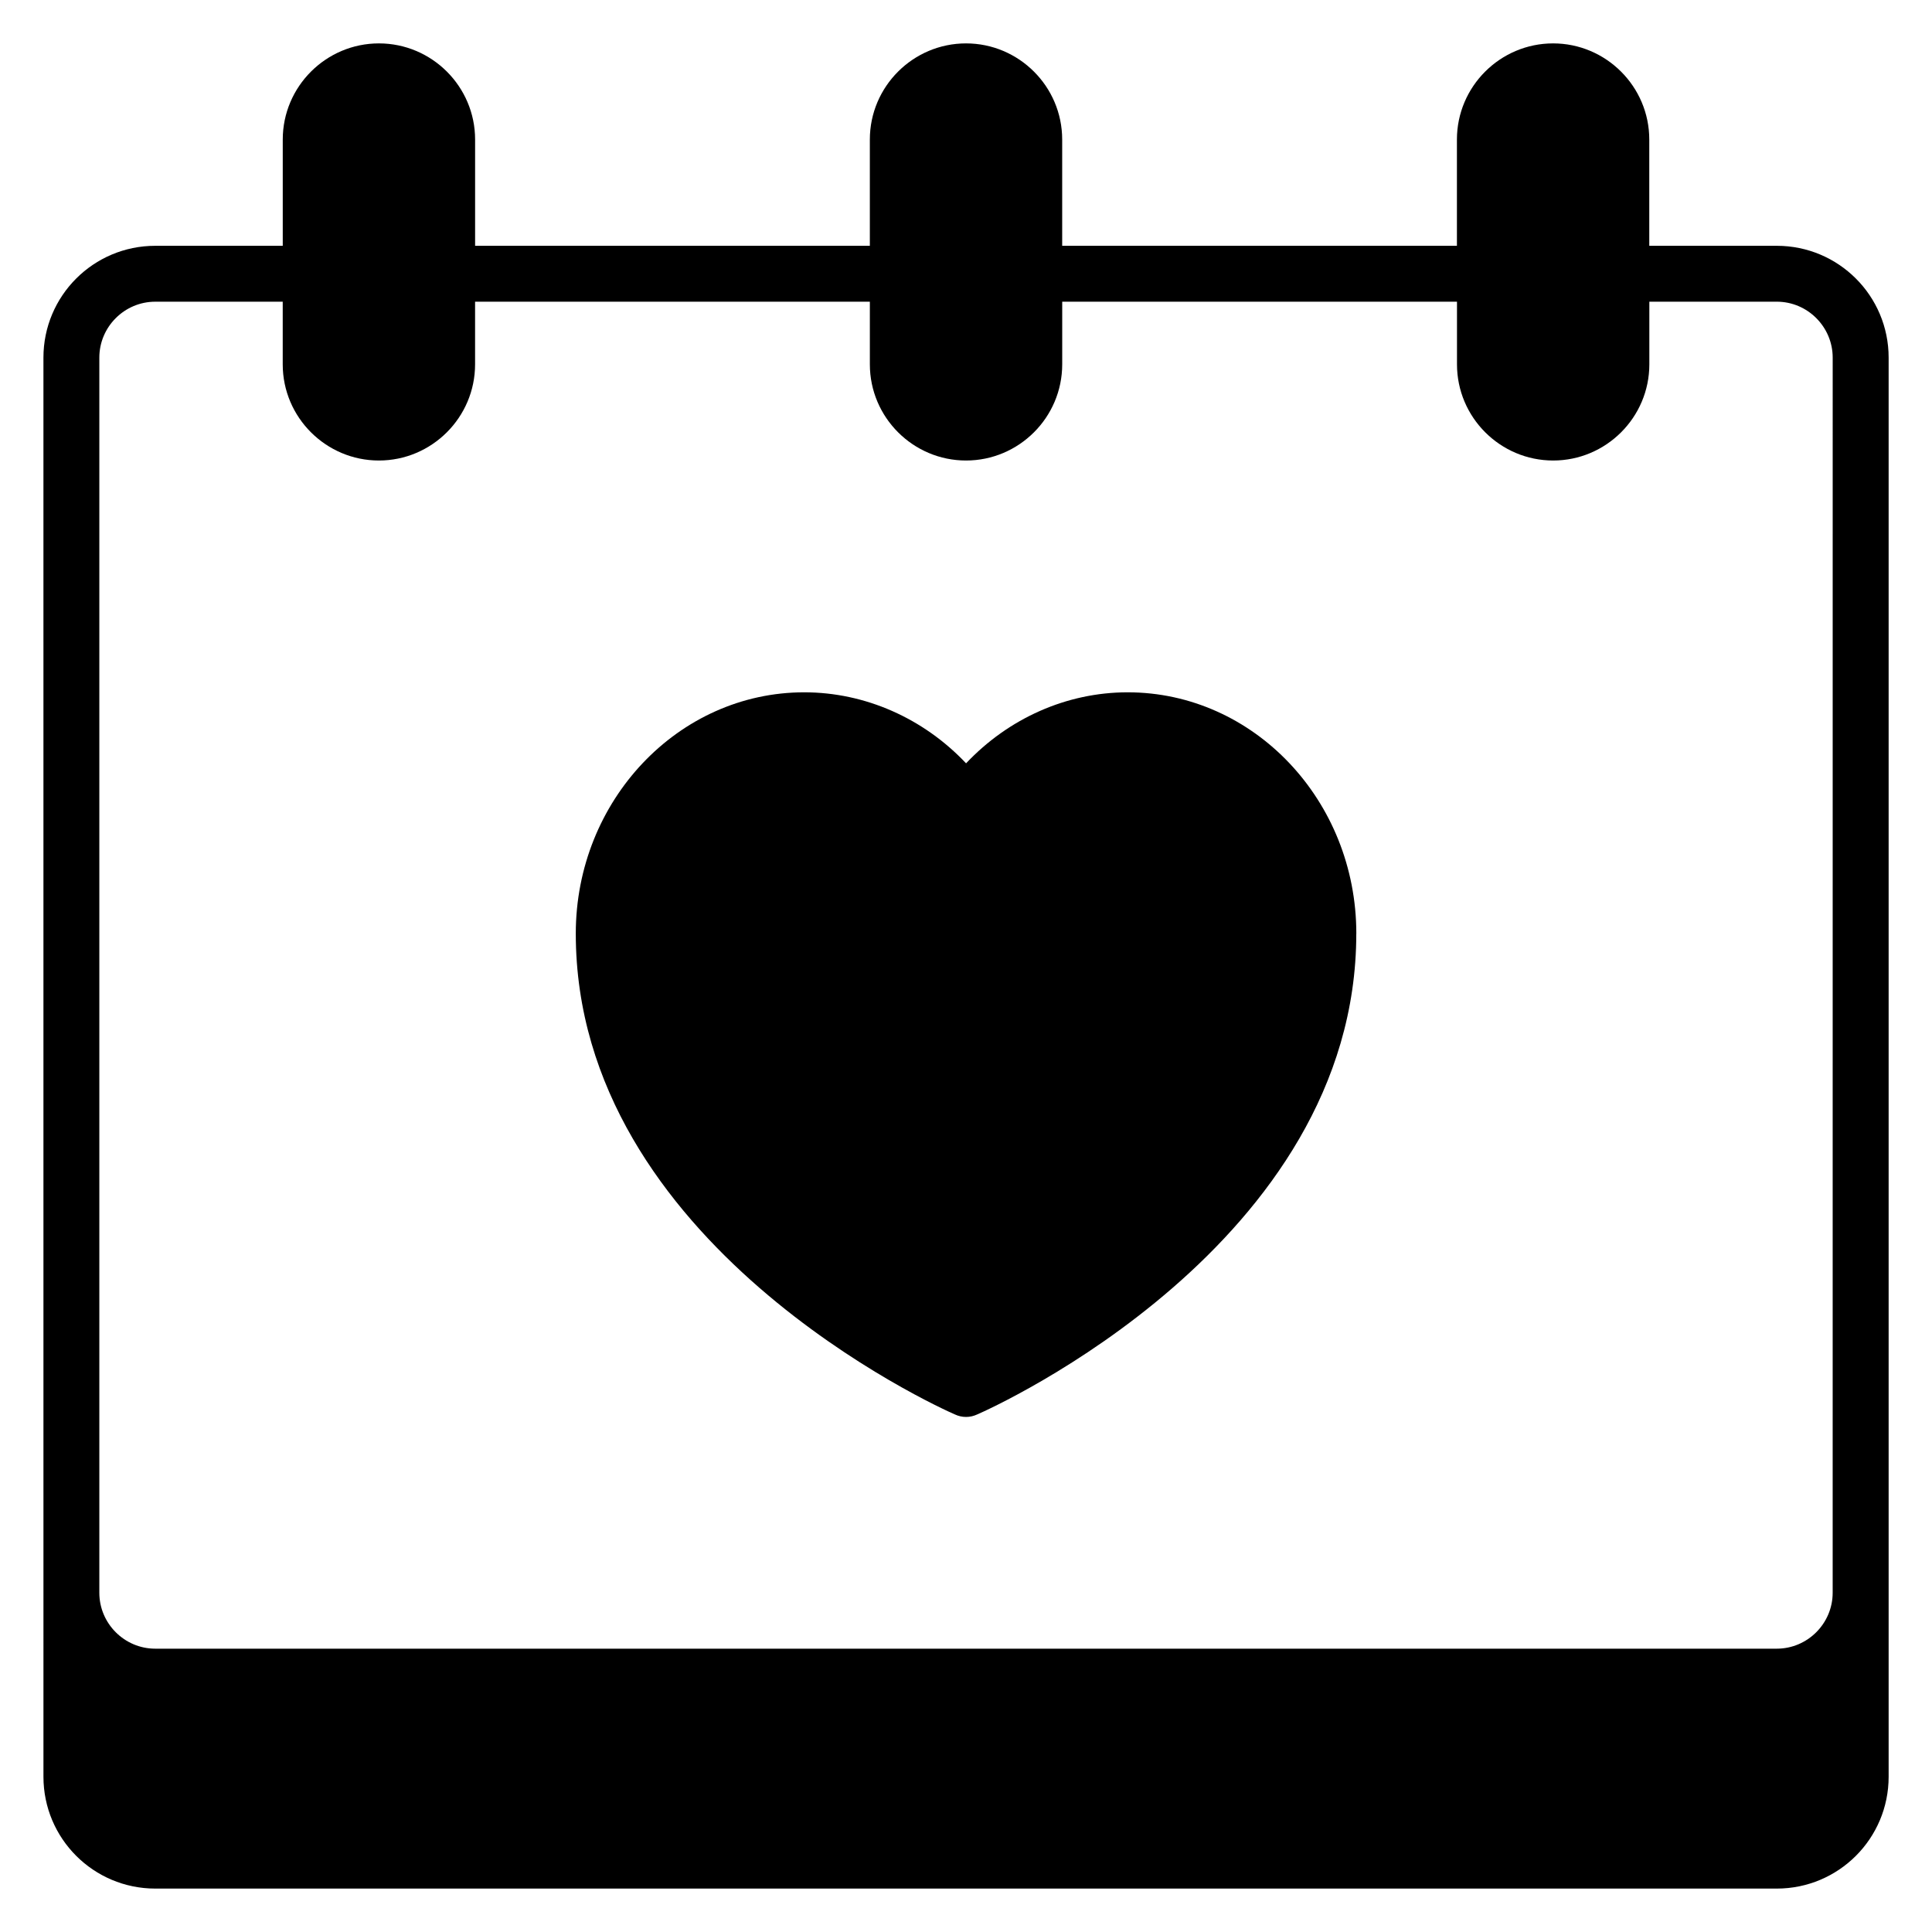 <?xml version="1.0" encoding="UTF-8"?>
<!-- Uploaded to: ICON Repo, www.svgrepo.com, Generator: ICON Repo Mixer Tools -->
<svg fill="#000000" width="800px" height="800px" version="1.1" viewBox="144 144 512 512" xmlns="http://www.w3.org/2000/svg">
 <g>
  <path d="m614.86 209.14h-33.785v-28.156c0-14.074-11.484-25.484-25.488-25.484-14.004 0-25.488 11.41-25.488 25.488v28.156l-104.61-0.004v-28.156c0-14.074-11.484-25.484-25.484-25.484-14.004 0-25.488 11.41-25.488 25.488v28.156l-104.61-0.004v-28.156c0-14.074-11.484-25.484-25.488-25.484s-25.488 11.41-25.488 25.488v28.156l-33.785-0.004c-16.375 0-29.637 13.262-29.637 29.637l0.004 376.08c0 16.375 13.262 29.637 29.637 29.637h429.72c16.375 0 29.637-13.262 29.637-29.637v-376.08c0-16.375-13.266-29.637-29.637-29.637zm14.816 356.96c0 8.148-6.668 14.816-14.816 14.816h-429.72c-8.152 0-14.816-6.668-14.816-14.816v-327.33c0-8.148 6.668-14.816 14.816-14.816h33.785v16.598c0 14.078 11.484 25.488 25.488 25.488s25.488-11.41 25.488-25.488v-16.598h104.62v16.598c0 14.078 11.484 25.488 25.488 25.488s25.488-11.41 25.488-25.488v-16.598h104.62v16.598c0 14.078 11.484 25.488 25.488 25.488s25.488-11.41 25.488-25.488v-16.598l33.773-0.004c8.152 0 14.816 6.668 14.816 14.816z"/>
  <path d="m503.43 391.41c0 82.238-96.316 125.66-100.46 127.43-0.961 0.441-1.926 0.664-2.961 0.664-1.039 0-2-0.223-2.961-0.668-4.148-1.777-100.46-45.195-100.46-127.43 0-35.266 27.191-63.938 60.531-63.938 16.152 0 31.637 6.891 42.898 18.82 11.262-11.93 26.672-18.82 42.824-18.82 33.41 0 60.598 28.672 60.598 63.941z"/>
 </g>
</svg>